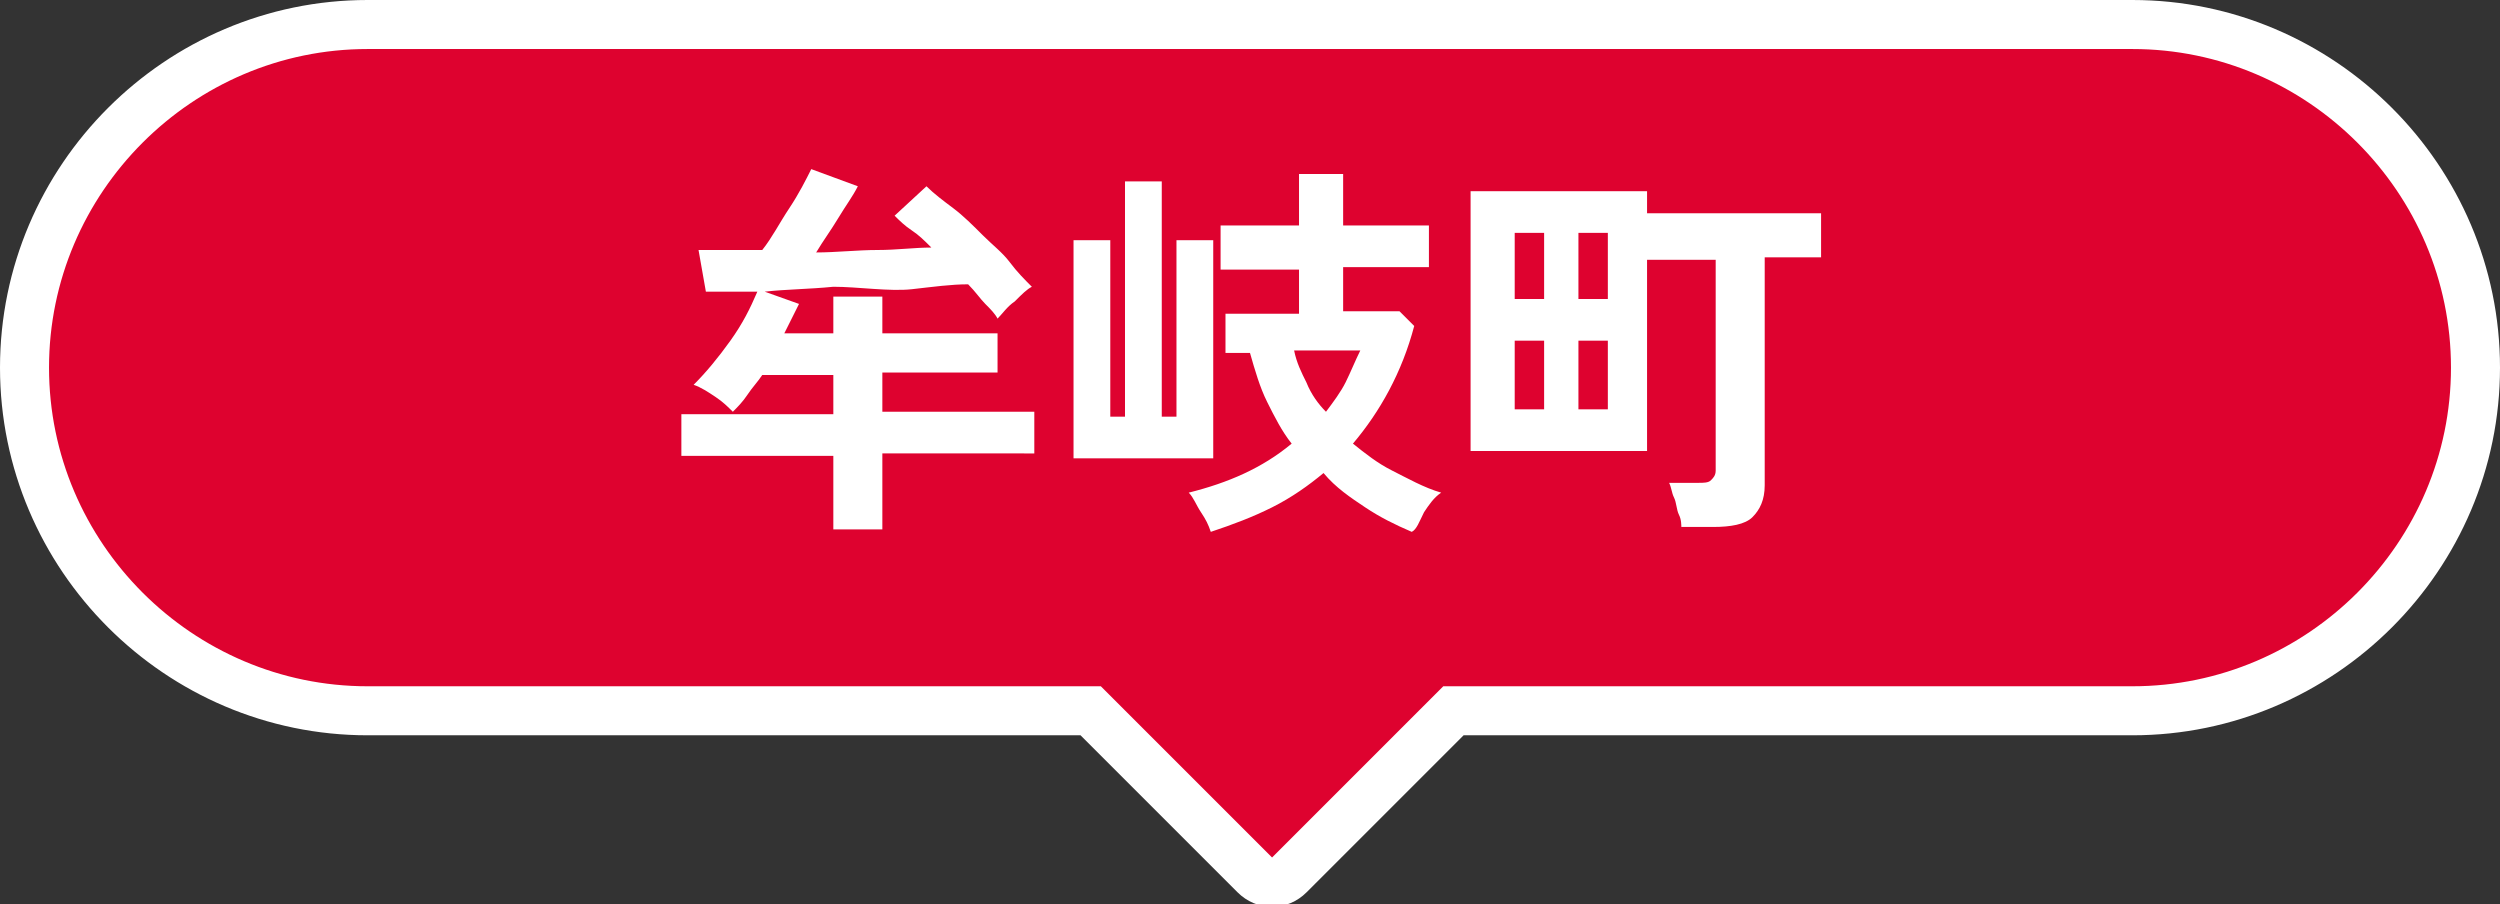 <?xml version="1.0" encoding="utf-8"?>
<!-- Generator: Adobe Illustrator 26.1.0, SVG Export Plug-In . SVG Version: 6.00 Build 0)  -->
<svg version="1.1" id="レイヤー_1" xmlns="http://www.w3.org/2000/svg" xmlns:xlink="http://www.w3.org/1999/xlink" x="0px"
	 y="0px" viewBox="0 0 102 36.9" style="enable-background:new 0 0 102 36.9;" xml:space="preserve">
<rect x="0" y="0" width="102" height="36.9" fill="#333333" stroke="none"/>
<style type="text/css">
	.st0{fill:#DE022F;stroke:#FFFFFF;stroke-width:2;stroke-miterlimit:10;}
	.st1{fill:#FFFFFF;}
</style>
<g>
	<path class="st0" d="M87,1H15C7.3,1,1,7.3,1,15v0c0,7.7,6.3,14,14,14h29.5l6.7,6.7c0.4,0.4,1,0.4,1.4,0l6.7-6.7H87
		c7.7,0,14-6.3,14-14v0C101,7.3,94.7,1,87,1z"/>
	<g>
		<g>
			<g>
				<path class="st1" d="M34,21.7v-3.1h-6.2v-1.7H34v-1.6h-2.9c-0.2,0.3-0.4,0.5-0.6,0.8c-0.2,0.3-0.4,0.5-0.6,0.7
					c-0.2-0.2-0.4-0.4-0.7-0.6c-0.3-0.2-0.6-0.4-0.9-0.5c0.5-0.5,1-1.1,1.5-1.8s0.8-1.3,1.1-2c-0.4,0-0.8,0-1.1,0c-0.4,0-0.7,0-1,0
					l-0.3-1.7c0.4,0,0.8,0,1.2,0s0.9,0,1.4,0c0.4-0.5,0.7-1.1,1.1-1.7c0.4-0.6,0.7-1.2,0.9-1.6l1.9,0.7c-0.2,0.4-0.5,0.8-0.8,1.3
					c-0.3,0.5-0.6,0.9-0.9,1.4c0.8,0,1.7-0.1,2.5-0.1c0.8,0,1.5-0.1,2.2-0.1c-0.3-0.3-0.5-0.5-0.8-0.7c-0.3-0.2-0.5-0.4-0.7-0.6
					l1.3-1.2c0.3,0.3,0.7,0.6,1.1,0.9c0.4,0.3,0.8,0.7,1.2,1.1c0.4,0.4,0.8,0.7,1.1,1.1c0.3,0.4,0.6,0.7,0.9,1
					c-0.2,0.1-0.4,0.3-0.7,0.6c-0.3,0.2-0.5,0.5-0.7,0.7c-0.1-0.2-0.3-0.4-0.5-0.6c-0.2-0.2-0.4-0.5-0.7-0.8c-0.7,0-1.4,0.1-2.3,0.2
					S35,11.7,34,11.7c-1,0.1-1.9,0.1-2.8,0.2l1.4,0.5c-0.1,0.2-0.2,0.4-0.3,0.6c-0.1,0.2-0.2,0.4-0.3,0.6h2v-1.5h2v1.5h4.7v1.6H36
					v1.6h6.2v1.7H36v3.1H34z"/>
				<path class="st1" d="M43.8,18.7V9.8h1.5V17h0.6V7.4h1.5V17H48V9.8h1.5v8.9H43.8z M57.6,21.7c-0.7-0.3-1.3-0.6-1.9-1
					c-0.6-0.4-1.2-0.8-1.7-1.4c-0.6,0.5-1.3,1-2.1,1.4c-0.8,0.4-1.6,0.7-2.5,1c-0.1-0.3-0.2-0.5-0.4-0.8c-0.2-0.3-0.3-0.6-0.5-0.8
					c1.6-0.4,3-1,4.2-2c-0.4-0.5-0.7-1.1-1-1.7c-0.3-0.6-0.5-1.3-0.7-2h-1v-1.6h3v-1.8h-3.2V9.2H53V7.1h1.8v2.1h3.5v1.7h-3.5v1.8
					h2.3l0.6,0.6c-0.5,1.9-1.4,3.5-2.5,4.8c0.5,0.4,1,0.8,1.6,1.1s1.3,0.7,2,0.9c-0.3,0.2-0.5,0.5-0.7,0.8
					C57.9,21.3,57.8,21.6,57.6,21.7z M54.1,16.8c0.3-0.4,0.6-0.8,0.8-1.2c0.2-0.4,0.4-0.9,0.6-1.3h-2.7c0.1,0.5,0.3,0.9,0.5,1.3
					C53.5,16.1,53.8,16.5,54.1,16.8z"/>
				<path class="st1" d="M68.6,21.6c0-0.2,0-0.4-0.1-0.6s-0.1-0.5-0.2-0.7c-0.1-0.2-0.1-0.4-0.2-0.6h1.2c0.2,0,0.4,0,0.5-0.1
					c0.1-0.1,0.2-0.2,0.2-0.4v-8.6h-2.8v7.8h-7.2V7.8h7.2v0.9h7.1v1.8H72v9.3c0,0.6-0.2,1-0.5,1.3c-0.3,0.3-0.9,0.4-1.6,0.4H68.6z
					 M61.8,12.2h1.2V9.5h-1.2V12.2z M61.8,16.7h1.2v-2.8h-1.2V16.7z M64.4,12.2h1.2V9.5h-1.2V12.2z M64.4,16.7h1.2v-2.8h-1.2V16.7z"
					/>
			</g>
		</g>
	</g>
</g>
</svg>
